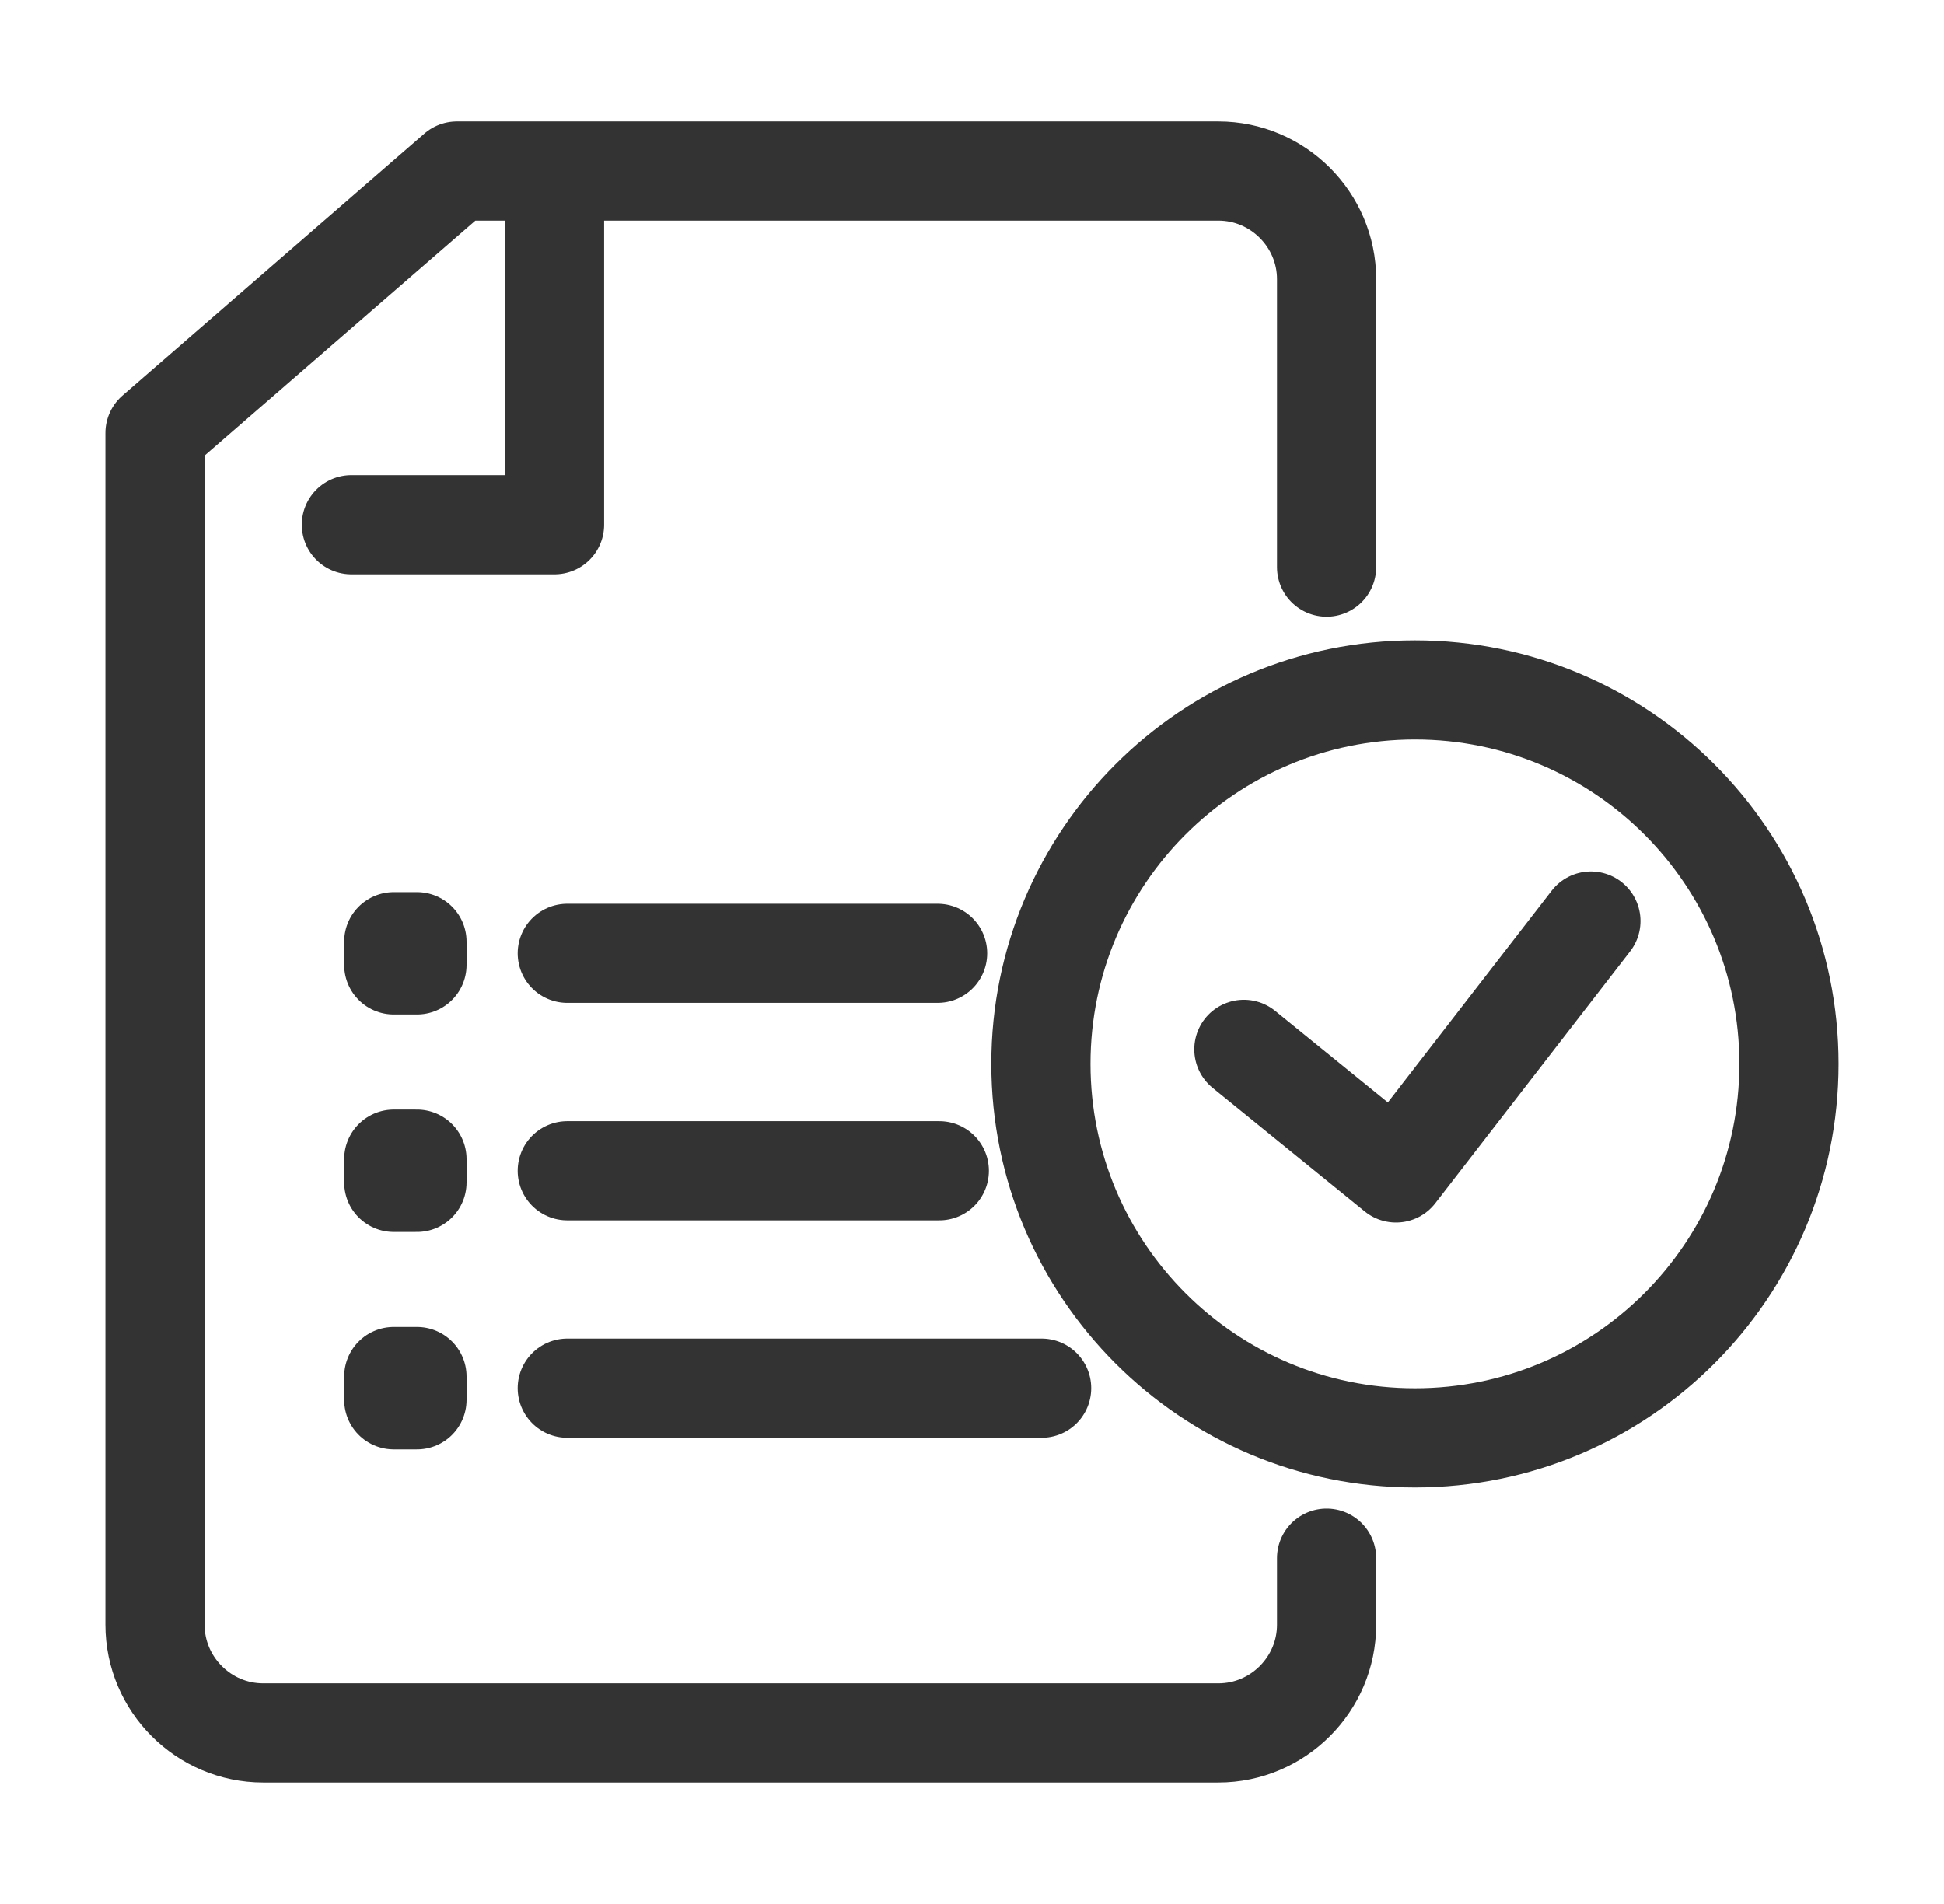 <?xml version="1.0" encoding="UTF-8"?>
<svg width="49px" height="48px" viewBox="0 0 49 48" version="1.1" xmlns="http://www.w3.org/2000/svg" xmlns:xlink="http://www.w3.org/1999/xlink">
    <title>编组 35</title>
    <g id="ConnectedSolutions" stroke="none" stroke-width="1" fill="none" fill-rule="evenodd">
        <g id="ConnectedSolutions-Landing-Page-PC" transform="translate(-417, -1825)">
            <g id="编组-2" transform="translate(417.5, 1694)">
                <g id="编组-27" transform="translate(0, 129)">
                    <g id="编组-35" transform="translate(0, 2)">
                        <rect id="矩形" x="0" y="0" width="48" height="48"></rect>
                        <g id="编组" transform="translate(3.407, 4.312)">
                            <path d="M29.531,9.985 L29.531,2.726 C29.531,1.227 28.303,0 26.805,0 L7.609,0 L0,6.604 L0,36.649 C0,38.148 1.226,39.375 2.726,39.375 L26.805,39.375 C28.303,39.375 29.531,38.148 29.531,36.649 L29.531,34.97" id="Stroke-1" stroke="#333333" stroke-width="2.5" stroke-linecap="round" stroke-linejoin="round"></path>
                            <polyline id="Stroke-3" stroke="#333333" stroke-width="2.5" stroke-linecap="round" stroke-linejoin="round" points="10.071 0.527 10.071 8.917 4.95 8.917"></polyline>
                            <path d="M41.186,22.508 C41.186,27.715 36.966,31.937 31.758,31.937 C26.552,31.937 22.33,27.715 22.33,22.508 C22.33,17.301 26.552,13.081 31.758,13.081 C36.966,13.081 41.186,17.301 41.186,22.508 Z" id="Stroke-5" stroke="#333333" stroke-width="2.5" stroke-linecap="round" stroke-linejoin="round"></path>
                            <polyline id="Stroke-7" stroke="#333333" stroke-width="2.5" stroke-linecap="round" stroke-linejoin="round" points="27.446 22.143 31.281 25.258 36.193 18.907"></polyline>
                            <polygon id="Fill-9" fill="#333333" points="6.018 20.014 6.603 20.014 6.603 19.428 6.018 19.428"></polygon>
                            <polygon id="Stroke-11" stroke="#333333" stroke-width="2.5" stroke-linecap="round" stroke-linejoin="round" points="6.018 20.014 6.603 20.014 6.603 19.428 6.018 19.428"></polygon>
                            <line x1="10.392" y1="19.721" x2="19.726" y2="19.721" id="Stroke-12" stroke="#333333" stroke-width="2.5" stroke-linecap="round" stroke-linejoin="round"></line>
                            <polygon id="Fill-13" fill="#333333" points="6.018 25.496 6.603 25.496 6.603 24.91 6.018 24.91"></polygon>
                            <polygon id="Stroke-14" stroke="#333333" stroke-width="2.5" stroke-linecap="round" stroke-linejoin="round" points="6.018 25.496 6.603 25.496 6.603 24.91 6.018 24.91"></polygon>
                            <line x1="10.392" y1="25.203" x2="19.769" y2="25.203" id="Stroke-15" stroke="#333333" stroke-width="2.5" stroke-linecap="round" stroke-linejoin="round"></line>
                            <polygon id="Fill-16" fill="#333333" points="6.018 30.977 6.603 30.977 6.603 30.391 6.018 30.391"></polygon>
                            <polygon id="Stroke-17" stroke="#333333" stroke-width="2.5" stroke-linecap="round" stroke-linejoin="round" points="6.018 30.977 6.603 30.977 6.603 30.391 6.018 30.391"></polygon>
                            <line x1="10.392" y1="30.684" x2="22.348" y2="30.684" id="Stroke-18" stroke="#333333" stroke-width="2.5" stroke-linecap="round" stroke-linejoin="round"></line>
                        </g>
                    </g>
                </g>
            </g>
        </g>
    </g>
</svg>